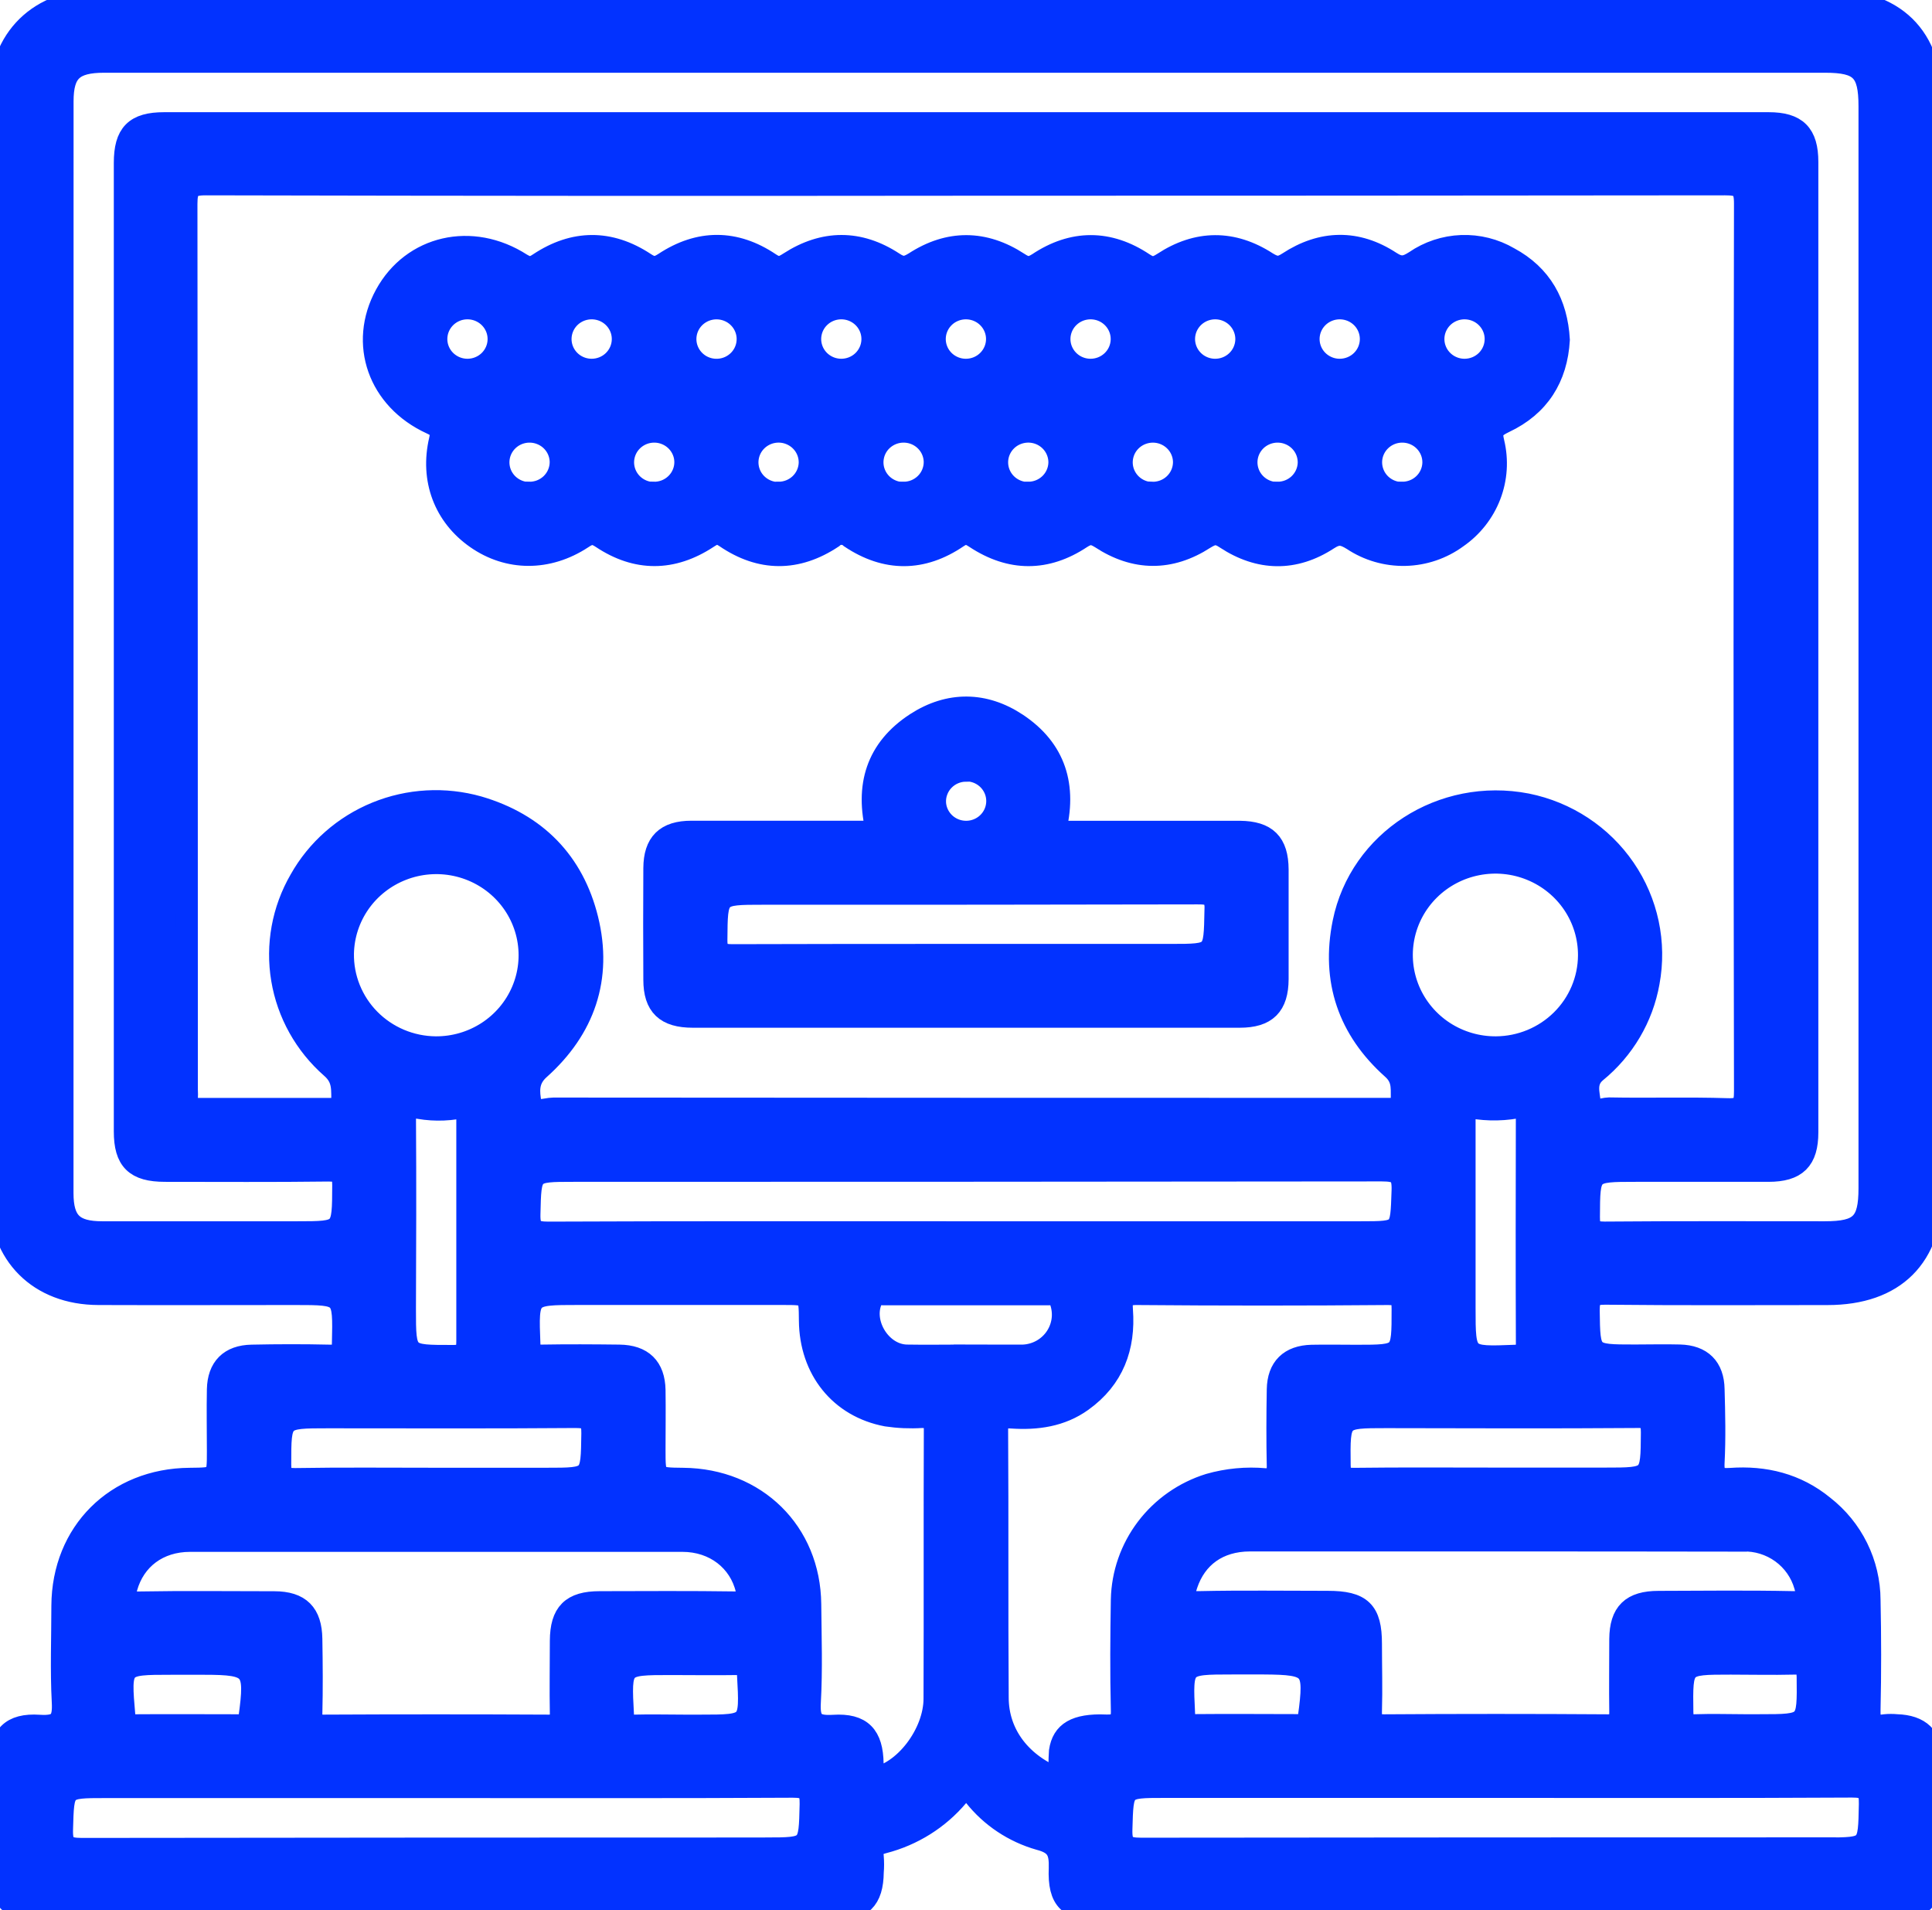 <svg width="87" height="86" viewBox="0 0 87 86" fill="none" xmlns="http://www.w3.org/2000/svg">
<g clip-path="url(#clip0_457_271)">
<path d="M86.991 79.226C86.979 78.208 86.447 77.706 85.411 77.676C85.236 77.659 85.06 77.659 84.886 77.676C84.302 77.771 84.164 77.528 84.183 76.971C84.22 75.324 84.218 73.678 84.183 72.031C84.179 71.219 83.99 70.418 83.63 69.688C83.27 68.958 82.747 68.318 82.101 67.815C80.889 66.825 79.467 66.476 77.929 66.587C77.32 66.631 77.128 66.462 77.16 65.842C77.217 64.748 77.191 63.647 77.16 62.549C77.144 61.577 76.619 61.057 75.644 61.031C74.971 61.013 74.299 61.031 73.626 61.031C71.54 61.031 71.566 61.031 71.537 59.003C71.537 58.406 71.664 58.235 72.292 58.24C75.625 58.275 78.958 58.258 82.289 58.256C85.312 58.256 86.988 56.586 86.988 53.577V4.683C86.995 1.635 85.317 0 82.214 0H43.54C30.533 0 17.526 0 4.519 0C1.774 0 0 1.735 0 4.424C0 20.902 0 37.373 0 53.839C0 56.489 1.767 58.247 4.432 58.254C7.386 58.265 10.336 58.254 13.29 58.254C15.512 58.254 15.495 58.254 15.446 60.474C15.446 60.937 15.291 61.048 14.851 61.038C13.679 61.011 12.507 61.013 11.335 61.038C10.358 61.057 9.837 61.582 9.816 62.553C9.797 63.478 9.816 64.403 9.816 65.329C9.816 66.57 9.816 66.57 8.539 66.582C5.227 66.608 2.831 68.992 2.813 72.292C2.813 73.738 2.754 75.186 2.831 76.626C2.878 77.482 2.667 77.76 1.763 77.7C0.504 77.616 0.012 78.162 0.007 79.397C0.007 80.928 0.007 82.459 0.007 83.99C0.007 85.595 0.408 85.998 2.004 85.998H29.896C32.439 85.998 34.982 85.998 37.526 85.998C38.796 85.998 39.283 85.517 39.297 84.286C39.316 84.055 39.316 83.823 39.297 83.592C39.239 83.197 39.408 83.044 39.785 82.947C41.094 82.61 42.263 81.877 43.127 80.85C43.439 80.486 43.568 80.466 43.887 80.85C44.629 81.786 45.652 82.467 46.81 82.797C47.611 83.003 47.747 83.373 47.726 84.103C47.667 85.563 48.148 85.991 49.653 85.991C53.656 85.991 57.66 85.991 61.665 85.991H85.083C86.564 85.991 86.995 85.556 86.998 84.073C86.995 82.462 87.007 80.845 86.991 79.226ZM79.223 77.676H78.52C77.817 77.676 77.114 77.651 76.41 77.676C75.942 77.7 75.761 77.616 75.754 77.087C75.726 74.894 75.703 74.894 77.936 74.894C78.874 74.894 79.811 74.917 80.749 74.894C81.218 74.88 81.398 74.957 81.405 75.486C81.429 77.676 81.45 77.676 79.223 77.676ZM78.473 69.35C79.106 69.331 79.726 69.522 80.236 69.891C80.746 70.261 81.115 70.789 81.286 71.39C81.454 71.938 81.403 72.149 80.735 72.135C78.719 72.093 76.703 72.117 74.688 72.123C73.478 72.123 72.977 72.616 72.967 73.793C72.967 74.892 72.951 75.988 72.967 77.087C72.967 77.507 72.899 77.686 72.407 77.681C69.046 77.658 65.686 77.658 62.328 77.681C61.794 77.681 61.717 77.491 61.731 77.036C61.761 76.027 61.731 75.014 61.731 74.004C61.731 72.544 61.292 72.121 59.785 72.121C57.856 72.121 55.927 72.093 53.998 72.135C53.295 72.151 53.239 71.915 53.431 71.344C53.848 70.091 54.854 69.353 56.279 69.348C59.962 69.348 63.644 69.348 67.326 69.348C71.043 69.353 74.756 69.346 78.466 69.357L78.473 69.35ZM58.951 77.306C58.909 77.626 58.787 77.674 58.517 77.672C56.94 77.672 55.36 77.656 53.785 77.672C53.363 77.672 53.335 77.496 53.316 77.158C53.206 74.887 53.199 74.887 55.501 74.887H56.907C59.124 74.901 59.248 75.061 58.944 77.313L58.951 77.306ZM73.67 63.784C74.24 63.784 74.392 63.925 74.39 64.491C74.376 66.573 74.39 66.573 72.269 66.573H67.351C65.218 66.573 63.085 66.557 60.953 66.584C60.458 66.584 60.329 66.455 60.322 65.967C60.299 63.797 60.28 63.797 62.431 63.797C66.182 63.804 69.922 63.818 73.663 63.791L73.67 63.784ZM68.762 60.502C68.762 60.907 68.666 61.027 68.237 61.043C65.947 61.133 65.947 61.147 65.947 58.878V49.791C66.716 49.97 67.514 49.992 68.291 49.856C68.76 49.759 68.76 49.972 68.76 50.293C68.753 53.698 68.748 57.1 68.762 60.502ZM67.37 47.157C66.533 47.163 65.714 46.923 65.015 46.469C64.317 46.014 63.772 45.364 63.448 44.603C63.125 43.841 63.038 43.002 63.2 42.192C63.361 41.382 63.763 40.637 64.354 40.053C64.945 39.469 65.699 39.071 66.52 38.911C67.34 38.75 68.191 38.834 68.963 39.152C69.736 39.47 70.395 40.007 70.857 40.695C71.319 41.383 71.563 42.192 71.558 43.017C71.552 44.112 71.109 45.161 70.325 45.935C69.541 46.71 68.48 47.149 67.37 47.157ZM63.163 53.617C63.099 55.481 63.144 55.483 61.257 55.483H43.458C37.202 55.483 30.946 55.472 24.693 55.499C24.015 55.499 23.821 55.347 23.837 54.66C23.884 52.71 23.851 52.708 25.827 52.708C37.958 52.708 50.088 52.702 62.218 52.689C62.978 52.689 63.191 52.847 63.163 53.617ZM71.863 48.251C73.114 47.231 73.955 45.804 74.235 44.227C74.566 42.45 74.176 40.615 73.151 39.118C72.126 37.62 70.547 36.579 68.753 36.218C64.947 35.48 61.252 37.86 60.505 41.537C59.977 44.132 60.739 46.348 62.703 48.101C63.268 48.6 63.088 49.123 63.139 49.664C63.163 49.914 62.98 49.928 62.795 49.928H62.181C49.76 49.928 37.337 49.923 24.913 49.914C24.566 49.914 23.976 50.182 23.889 49.683C23.802 49.183 23.72 48.623 24.28 48.124C26.303 46.318 27.093 44.028 26.446 41.394C25.811 38.813 24.135 37.099 21.543 36.34C20.027 35.911 18.409 36.002 16.952 36.597C15.496 37.192 14.286 38.257 13.522 39.618C12.739 40.97 12.452 42.547 12.708 44.084C12.964 45.621 13.748 47.025 14.928 48.059C15.514 48.566 15.397 49.102 15.423 49.678C15.423 50.004 15.17 49.93 14.984 49.93C12.938 49.93 10.892 49.93 8.848 49.93C8.499 49.93 8.379 49.819 8.41 49.484C8.418 49.34 8.418 49.195 8.41 49.051C8.41 35.762 8.404 22.472 8.391 9.182C8.391 8.465 8.553 8.291 9.284 8.294C20.713 8.32 32.141 8.326 43.568 8.312C54.936 8.312 66.304 8.306 77.674 8.294C78.377 8.294 78.585 8.423 78.583 9.165C78.557 22.485 78.557 35.805 78.583 49.123C78.583 49.734 78.494 49.965 77.798 49.942C76.017 49.884 74.233 49.942 72.449 49.907C72.161 49.907 71.636 50.182 71.587 49.676C71.549 49.227 71.341 48.688 71.863 48.251ZM13.372 55.483C10.45 55.483 7.527 55.483 4.603 55.483C3.291 55.483 2.81 55.021 2.81 53.712C2.812 37.331 2.813 20.948 2.813 4.563C2.813 3.224 3.281 2.775 4.688 2.775H82.188C83.787 2.775 84.19 3.178 84.19 4.78V53.494C84.19 55.083 83.784 55.483 82.172 55.483C78.869 55.483 75.567 55.469 72.264 55.497C71.692 55.497 71.542 55.354 71.547 54.789C71.558 52.708 71.535 52.708 73.668 52.708C75.656 52.708 77.653 52.708 79.631 52.708C80.885 52.708 81.382 52.215 81.382 50.978C81.382 36.415 81.382 21.853 81.382 7.292C81.382 6.041 80.892 5.551 79.643 5.551C55.559 5.551 31.475 5.551 7.393 5.551C6.094 5.551 5.625 6.027 5.625 7.338C5.625 21.872 5.625 36.405 5.625 50.938C5.625 52.234 6.106 52.706 7.423 52.708C9.877 52.708 12.345 52.726 14.787 52.694C15.331 52.694 15.46 52.826 15.46 53.36C15.451 55.483 15.47 55.483 13.372 55.483ZM15.439 42.927C15.455 42.108 15.716 41.312 16.189 40.639C16.662 39.967 17.326 39.447 18.098 39.146C18.87 38.844 19.715 38.775 20.526 38.946C21.338 39.118 22.08 39.522 22.659 40.109C23.238 40.695 23.629 41.438 23.781 42.243C23.934 43.048 23.842 43.88 23.516 44.633C23.191 45.386 22.647 46.028 21.953 46.477C21.259 46.926 20.446 47.163 19.616 47.157C19.06 47.152 18.51 47.038 17.998 46.822C17.487 46.606 17.024 46.293 16.636 45.9C16.247 45.506 15.942 45.041 15.737 44.531C15.531 44.021 15.43 43.476 15.439 42.927ZM18.233 50.455C18.233 49.953 18.285 49.761 18.885 49.879C19.604 50.001 20.342 49.971 21.048 49.789V51.709C21.048 54.593 21.048 57.477 21.048 60.358C21.048 60.853 20.98 61.052 20.401 61.052C18.231 61.052 18.231 61.08 18.231 58.938C18.242 56.108 18.252 53.281 18.233 50.455ZM14.778 63.804C18.488 63.804 22.201 63.821 25.912 63.791C26.523 63.791 26.687 63.927 26.678 64.54C26.648 66.58 26.678 66.58 24.601 66.58H19.604C17.495 66.58 15.385 66.559 13.292 66.594C12.753 66.594 12.615 66.471 12.615 65.93C12.617 63.804 12.594 63.804 14.778 63.804ZM5.693 71.464C6.054 70.185 7.121 69.369 8.555 69.367C12.265 69.367 15.978 69.367 19.689 69.367C23.399 69.367 27.053 69.367 30.735 69.367C32.184 69.367 33.313 70.259 33.621 71.55C33.724 71.987 33.656 72.156 33.14 72.149C31.094 72.119 29.048 72.133 27.004 72.137C25.75 72.137 25.267 72.625 25.26 73.872C25.26 74.97 25.239 76.067 25.26 77.165C25.26 77.584 25.143 77.695 24.723 77.695C21.334 77.678 17.944 77.678 14.553 77.695C14.134 77.695 14.007 77.582 14.016 77.163C14.044 76.039 14.035 74.91 14.016 73.784C13.998 72.658 13.501 72.144 12.359 72.14C10.313 72.14 8.269 72.114 6.223 72.151C5.644 72.158 5.543 71.978 5.693 71.464ZM33.688 75.396C33.815 77.695 33.827 77.695 31.53 77.695H30.827C30.067 77.695 29.305 77.674 28.548 77.695C28.164 77.709 28.08 77.591 28.049 77.212C27.925 74.913 27.913 74.913 30.21 74.913C31.202 74.913 32.196 74.929 33.189 74.913C33.574 74.885 33.667 74.998 33.688 75.377V75.396ZM7.709 74.901H9.2C11.401 74.901 11.544 75.095 11.239 77.32C11.192 77.644 11.061 77.679 10.796 77.679C9.218 77.679 7.641 77.667 6.064 77.679C5.735 77.679 5.635 77.593 5.595 77.251C5.391 74.901 5.391 74.901 7.709 74.901ZM34.464 83.227C24.206 83.227 13.947 83.233 3.687 83.246C2.958 83.246 2.768 83.081 2.789 82.357C2.845 80.454 2.806 80.452 4.739 80.452H19.74C25.061 80.452 30.379 80.466 35.7 80.436C36.353 80.436 36.522 80.584 36.508 81.233C36.461 83.222 36.492 83.225 34.455 83.225L34.464 83.227ZM42.087 76.476C42.087 78.044 40.739 79.857 39.29 80.082C39.29 79.85 39.29 79.619 39.29 79.402C39.272 78.157 38.791 77.623 37.537 77.702C36.649 77.757 36.414 77.505 36.464 76.636C36.546 75.167 36.496 73.692 36.482 72.221C36.45 68.983 34.038 66.614 30.768 66.582C29.47 66.568 29.47 66.568 29.47 65.266C29.47 64.371 29.484 63.476 29.47 62.581C29.449 61.566 28.923 61.051 27.89 61.036C26.718 61.022 25.546 61.015 24.374 61.036C23.952 61.036 23.851 60.918 23.835 60.506C23.75 58.252 23.736 58.252 26.038 58.252H35.236C36.466 58.252 36.466 58.252 36.475 59.452C36.494 61.651 37.833 63.328 39.93 63.724C40.45 63.801 40.976 63.824 41.501 63.791C41.927 63.791 42.103 63.86 42.101 64.348C42.084 68.393 42.103 72.433 42.087 76.474V76.476ZM43.446 61.034C42.572 61.034 41.698 61.05 40.823 61.034C39.602 61.001 38.714 59.468 39.297 58.411C39.408 58.212 39.59 58.265 39.752 58.265C42.252 58.265 44.756 58.265 47.264 58.265C47.424 58.265 47.599 58.217 47.703 58.43C47.828 58.706 47.883 59.009 47.863 59.311C47.842 59.613 47.747 59.906 47.585 60.163C47.423 60.421 47.199 60.635 46.934 60.787C46.668 60.939 46.369 61.025 46.062 61.036C45.192 61.041 44.318 61.031 43.446 61.031V61.034ZM49.761 77.686C48.441 77.646 47.862 77.996 47.735 78.842C47.706 79.269 47.706 79.698 47.735 80.126C45.989 79.476 44.923 78.097 44.923 76.425C44.895 72.412 44.923 68.4 44.897 64.399C44.897 63.865 45.096 63.781 45.553 63.814C46.683 63.89 47.773 63.744 48.72 63.064C50.126 62.056 50.642 60.648 50.518 58.982C50.475 58.45 50.6 58.249 51.207 58.254C54.972 58.286 58.739 58.286 62.507 58.254C63.071 58.254 63.165 58.42 63.165 58.931C63.165 61.043 63.184 61.043 61.079 61.043C60.409 61.043 59.736 61.029 59.066 61.043C58.088 61.068 57.561 61.584 57.544 62.553C57.523 63.71 57.519 64.866 57.544 66.022C57.544 66.466 57.439 66.628 56.968 66.601C56.122 66.525 55.269 66.606 54.453 66.839C53.331 67.188 52.348 67.876 51.643 68.805C50.938 69.735 50.546 70.859 50.522 72.019C50.494 73.664 50.482 75.31 50.522 76.955C50.548 77.57 50.363 77.709 49.761 77.69V77.686ZM82.172 83.22C71.913 83.22 61.654 83.225 51.394 83.236C50.67 83.236 50.473 83.081 50.494 82.353C50.55 80.447 50.511 80.445 52.444 80.445H67.351C72.7 80.445 78.049 80.459 83.397 80.429C84.047 80.429 84.22 80.572 84.206 81.224C84.166 83.222 84.199 83.225 82.172 83.225V83.22Z" fill="#0232FF" stroke="#0232FF"/>
<path d="M67.944 11.615C67.3 11.239 66.559 11.053 65.811 11.081C65.063 11.109 64.339 11.349 63.725 11.772C63.315 12.033 63.064 12.098 62.607 11.8C61.096 10.81 59.523 10.845 58.016 11.832C57.634 12.082 57.43 12.063 57.052 11.832C55.508 10.831 53.921 10.84 52.381 11.851C52.041 12.07 51.854 12.11 51.49 11.867C49.927 10.824 48.312 10.824 46.749 11.867C46.385 12.098 46.196 12.07 45.86 11.848C44.318 10.842 42.731 10.828 41.187 11.832C40.812 12.063 40.608 12.089 40.223 11.832C38.683 10.824 37.096 10.833 35.55 11.832C35.221 12.045 35.034 12.117 34.661 11.864C33.1 10.815 31.488 10.815 29.92 11.851C29.566 12.082 29.376 12.082 29.029 11.851C27.459 10.817 25.851 10.826 24.285 11.864C23.973 12.073 23.816 12.096 23.467 11.888C21.247 10.461 18.573 11.083 17.373 13.275C16.173 15.468 17.059 17.975 19.421 19.057C19.817 19.24 19.916 19.383 19.817 19.806C19.398 21.59 20.028 23.222 21.458 24.221C22.888 25.221 24.669 25.237 26.216 24.221C26.556 23.99 26.748 23.967 27.107 24.208C28.673 25.251 30.28 25.239 31.853 24.208C32.153 24.011 32.322 23.935 32.671 24.171C34.256 25.255 35.887 25.255 37.486 24.192C37.596 24.088 37.742 24.03 37.895 24.03C38.047 24.03 38.193 24.088 38.304 24.192C39.9 25.26 41.531 25.255 43.118 24.175C43.462 23.944 43.634 24.011 43.936 24.21C45.509 25.244 47.114 25.251 48.68 24.21C49.039 23.979 49.228 23.997 49.571 24.21C51.111 25.223 52.697 25.235 54.244 24.233C54.617 24.002 54.821 23.97 55.208 24.233C56.712 25.221 58.285 25.255 59.799 24.268C60.252 23.972 60.502 24.037 60.917 24.293C61.613 24.757 62.438 24.996 63.278 24.978C64.118 24.959 64.931 24.683 65.605 24.189C66.28 23.722 66.797 23.066 67.09 22.306C67.383 21.545 67.437 20.716 67.246 19.924C67.11 19.392 67.257 19.231 67.738 18.999C69.292 18.268 70.094 16.999 70.192 15.299C70.098 13.666 69.402 12.399 67.944 11.615ZM21.05 16.652C20.771 16.652 20.498 16.57 20.267 16.416C20.035 16.263 19.855 16.045 19.749 15.79C19.643 15.535 19.617 15.255 19.673 14.985C19.729 14.715 19.866 14.468 20.064 14.275C20.264 14.082 20.516 13.951 20.791 13.9C21.065 13.85 21.349 13.88 21.605 13.989C21.861 14.098 22.079 14.279 22.231 14.51C22.383 14.741 22.461 15.012 22.457 15.287C22.451 15.651 22.3 15.998 22.037 16.254C21.773 16.509 21.419 16.652 21.05 16.652ZM23.809 22.203C23.533 22.195 23.266 22.108 23.04 21.952C22.814 21.796 22.639 21.577 22.538 21.324C22.437 21.071 22.414 20.794 22.471 20.527C22.528 20.261 22.664 20.017 22.86 19.826C23.057 19.635 23.306 19.506 23.577 19.453C23.848 19.401 24.128 19.429 24.383 19.533C24.639 19.637 24.857 19.812 25.012 20.038C25.166 20.263 25.25 20.529 25.253 20.801C25.253 20.986 25.215 21.17 25.142 21.341C25.069 21.512 24.962 21.666 24.828 21.796C24.693 21.925 24.534 22.026 24.359 22.094C24.184 22.161 23.997 22.194 23.809 22.189V22.203ZM26.643 16.652C26.363 16.652 26.089 16.569 25.857 16.415C25.625 16.26 25.445 16.041 25.34 15.785C25.235 15.528 25.21 15.247 25.268 14.977C25.326 14.707 25.464 14.46 25.665 14.267C25.866 14.075 26.121 13.947 26.397 13.898C26.672 13.85 26.956 13.883 27.213 13.995C27.469 14.107 27.685 14.292 27.834 14.526C27.983 14.759 28.058 15.032 28.049 15.308C28.038 15.668 27.884 16.01 27.622 16.261C27.359 16.512 27.008 16.652 26.643 16.652ZM29.42 22.203C29.145 22.195 28.877 22.107 28.652 21.951C28.426 21.794 28.252 21.576 28.151 21.322C28.05 21.069 28.027 20.792 28.085 20.526C28.142 20.26 28.278 20.016 28.475 19.825C28.672 19.635 28.921 19.505 29.192 19.453C29.462 19.401 29.743 19.429 29.997 19.533C30.252 19.637 30.471 19.813 30.625 20.038C30.78 20.264 30.864 20.529 30.866 20.801C30.867 20.987 30.829 21.17 30.756 21.341C30.683 21.512 30.576 21.667 30.441 21.796C30.306 21.926 30.146 22.027 29.971 22.095C29.796 22.162 29.608 22.194 29.42 22.189V22.203ZM32.329 16.652C32.05 16.664 31.773 16.594 31.534 16.451C31.296 16.307 31.106 16.097 30.989 15.846C30.872 15.595 30.833 15.316 30.878 15.044C30.922 14.772 31.048 14.519 31.239 14.317C31.431 14.116 31.678 13.975 31.951 13.913C32.223 13.851 32.508 13.871 32.769 13.97C33.03 14.068 33.255 14.242 33.416 14.467C33.577 14.693 33.666 14.961 33.672 15.236C33.68 15.599 33.544 15.95 33.293 16.214C33.042 16.479 32.696 16.636 32.329 16.652ZM35.06 22.203C34.78 22.202 34.506 22.12 34.274 21.965C34.042 21.81 33.861 21.591 33.757 21.335C33.652 21.078 33.627 20.797 33.685 20.527C33.743 20.256 33.882 20.009 34.083 19.817C34.285 19.625 34.539 19.497 34.815 19.448C35.091 19.4 35.375 19.434 35.631 19.547C35.887 19.659 36.103 19.844 36.252 20.078C36.401 20.312 36.475 20.585 36.466 20.861C36.45 21.219 36.295 21.556 36.033 21.804C35.771 22.051 35.422 22.189 35.06 22.189V22.203ZM37.872 16.652C37.593 16.649 37.32 16.565 37.09 16.409C36.859 16.253 36.681 16.033 36.578 15.777C36.475 15.52 36.451 15.239 36.511 14.97C36.57 14.7 36.709 14.454 36.911 14.263C37.112 14.072 37.367 13.945 37.642 13.897C37.918 13.85 38.201 13.884 38.456 13.996C38.712 14.109 38.928 14.293 39.076 14.527C39.225 14.761 39.299 15.033 39.29 15.308C39.279 15.671 39.123 16.015 38.857 16.267C38.591 16.518 38.236 16.656 37.868 16.652H37.872ZM40.666 22.203C40.39 22.198 40.122 22.113 39.894 21.959C39.667 21.805 39.49 21.589 39.387 21.336C39.283 21.084 39.257 20.807 39.312 20.54C39.366 20.273 39.499 20.028 39.694 19.835C39.889 19.643 40.137 19.511 40.407 19.456C40.677 19.401 40.958 19.426 41.214 19.527C41.47 19.629 41.69 19.802 41.847 20.026C42.004 20.25 42.09 20.515 42.096 20.787C42.098 20.973 42.062 21.157 41.99 21.329C41.919 21.501 41.813 21.657 41.679 21.787C41.545 21.918 41.386 22.021 41.212 22.09C41.037 22.159 40.85 22.192 40.662 22.189L40.666 22.203ZM43.519 16.652C43.24 16.657 42.965 16.579 42.731 16.429C42.497 16.28 42.313 16.065 42.203 15.812C42.093 15.558 42.062 15.279 42.113 15.008C42.165 14.737 42.297 14.488 42.493 14.291C42.688 14.095 42.939 13.961 43.212 13.905C43.486 13.85 43.77 13.876 44.028 13.98C44.286 14.084 44.507 14.262 44.663 14.491C44.819 14.72 44.902 14.989 44.902 15.264C44.902 15.629 44.756 15.979 44.496 16.239C44.237 16.499 43.884 16.647 43.514 16.652H43.519ZM46.303 22.203C46.024 22.202 45.751 22.12 45.519 21.966C45.287 21.812 45.107 21.594 45.001 21.338C44.896 21.083 44.87 20.802 44.927 20.532C44.984 20.262 45.121 20.015 45.321 19.822C45.521 19.629 45.775 19.5 46.05 19.45C46.325 19.4 46.608 19.432 46.865 19.542C47.121 19.652 47.338 19.835 47.489 20.068C47.639 20.3 47.716 20.572 47.71 20.847C47.697 21.208 47.543 21.55 47.28 21.8C47.016 22.051 46.664 22.19 46.299 22.189L46.303 22.203ZM49.095 16.652C48.815 16.649 48.543 16.564 48.313 16.408C48.083 16.251 47.905 16.031 47.802 15.774C47.699 15.518 47.676 15.237 47.736 14.968C47.796 14.698 47.935 14.453 48.137 14.262C48.339 14.071 48.594 13.944 48.87 13.897C49.145 13.85 49.428 13.885 49.684 13.997C49.939 14.11 50.154 14.295 50.302 14.529C50.45 14.763 50.525 15.035 50.515 15.31C50.503 15.674 50.347 16.018 50.08 16.268C49.814 16.519 49.458 16.657 49.09 16.652H49.095ZM51.849 22.203C51.574 22.19 51.309 22.098 51.086 21.938C50.864 21.778 50.694 21.557 50.597 21.302C50.501 21.048 50.482 20.771 50.544 20.507C50.605 20.242 50.744 20.001 50.943 19.813C51.142 19.625 51.393 19.5 51.663 19.451C51.934 19.402 52.214 19.433 52.467 19.54C52.72 19.647 52.936 19.825 53.088 20.051C53.239 20.278 53.321 20.543 53.321 20.815C53.319 21.002 53.279 21.187 53.203 21.358C53.127 21.529 53.017 21.684 52.879 21.812C52.741 21.941 52.579 22.04 52.401 22.105C52.223 22.169 52.033 22.198 51.844 22.189L51.849 22.203ZM54.699 16.652C54.42 16.648 54.148 16.561 53.918 16.404C53.689 16.246 53.512 16.025 53.411 15.768C53.309 15.511 53.288 15.23 53.349 14.961C53.41 14.692 53.551 14.447 53.754 14.257C53.957 14.067 54.212 13.942 54.488 13.896C54.764 13.85 55.047 13.887 55.301 14C55.556 14.114 55.77 14.3 55.917 14.535C56.064 14.769 56.137 15.042 56.127 15.317C56.112 15.681 55.955 16.024 55.687 16.273C55.419 16.523 55.063 16.659 54.694 16.652H54.699ZM57.512 22.203C57.232 22.199 56.96 22.113 56.73 21.955C56.501 21.798 56.323 21.577 56.222 21.32C56.12 21.063 56.098 20.782 56.159 20.513C56.22 20.244 56.361 19.998 56.563 19.808C56.766 19.619 57.022 19.493 57.297 19.447C57.573 19.401 57.856 19.437 58.111 19.551C58.366 19.664 58.581 19.851 58.728 20.085C58.875 20.32 58.947 20.592 58.937 20.868C58.919 21.229 58.759 21.569 58.492 21.816C58.224 22.063 57.869 22.196 57.502 22.189L57.512 22.203ZM60.352 16.652C60.073 16.657 59.799 16.579 59.565 16.429C59.331 16.28 59.147 16.065 59.037 15.812C58.927 15.558 58.895 15.279 58.947 15.008C58.998 14.737 59.131 14.488 59.326 14.291C59.522 14.095 59.773 13.961 60.046 13.905C60.319 13.85 60.603 13.876 60.862 13.98C61.12 14.084 61.341 14.262 61.497 14.491C61.652 14.72 61.735 14.989 61.735 15.264C61.735 15.63 61.589 15.981 61.328 16.241C61.068 16.5 60.714 16.648 60.343 16.652H60.352ZM63.132 22.203C62.853 22.2 62.58 22.116 62.35 21.96C62.119 21.804 61.941 21.584 61.838 21.327C61.735 21.071 61.711 20.79 61.77 20.521C61.83 20.251 61.969 20.005 62.171 19.814C62.372 19.623 62.627 19.496 62.902 19.448C63.178 19.401 63.461 19.435 63.716 19.547C63.972 19.659 64.188 19.844 64.336 20.078C64.485 20.311 64.559 20.583 64.55 20.859C64.535 21.22 64.377 21.562 64.111 21.81C63.844 22.059 63.49 22.194 63.123 22.189L63.132 22.203ZM65.975 16.652C65.696 16.657 65.422 16.58 65.187 16.43C64.953 16.281 64.768 16.066 64.658 15.813C64.547 15.56 64.516 15.28 64.567 15.009C64.619 14.739 64.751 14.489 64.946 14.292C65.142 14.096 65.392 13.961 65.666 13.905C65.939 13.85 66.223 13.876 66.482 13.98C66.74 14.084 66.961 14.262 67.117 14.491C67.273 14.719 67.356 14.989 67.356 15.264C67.356 15.63 67.21 15.98 66.95 16.24C66.69 16.5 66.336 16.648 65.966 16.652H65.975Z" fill="#0232FF" stroke="#0232FF"/>
<path d="M55.834 37.453C53.468 37.453 51.101 37.453 48.736 37.453H47.492C48.028 35.397 47.508 33.741 45.788 32.596C44.327 31.627 42.741 31.611 41.259 32.568C39.48 33.725 38.979 35.392 39.497 37.45C36.684 37.45 33.907 37.45 31.136 37.45C29.99 37.45 29.477 37.962 29.47 39.086C29.46 40.76 29.46 42.434 29.47 44.109C29.47 45.277 29.988 45.77 31.199 45.77C39.408 45.77 47.616 45.77 55.824 45.77C57.02 45.77 57.521 45.265 57.528 44.084C57.528 42.437 57.528 40.791 57.528 39.146C57.521 37.957 57.024 37.467 55.834 37.453ZM43.488 34.678C43.764 34.674 44.035 34.751 44.267 34.898C44.499 35.046 44.682 35.257 44.793 35.507C44.904 35.756 44.938 36.032 44.891 36.3C44.845 36.568 44.719 36.817 44.53 37.015C44.341 37.214 44.097 37.353 43.829 37.416C43.56 37.478 43.279 37.462 43.02 37.368C42.761 37.274 42.536 37.107 42.373 36.888C42.209 36.668 42.114 36.406 42.101 36.135C42.093 35.949 42.123 35.764 42.19 35.591C42.256 35.417 42.356 35.258 42.486 35.124C42.615 34.989 42.77 34.882 42.943 34.807C43.115 34.733 43.3 34.694 43.488 34.691V34.678ZM54.739 40.991C54.694 42.996 54.739 42.996 52.714 42.996H43.425C39.947 42.996 36.468 42.996 32.99 43.008C32.446 43.008 32.252 42.909 32.256 42.314C32.273 40.233 32.245 40.233 34.366 40.233C40.884 40.233 47.403 40.233 53.919 40.217C54.544 40.21 54.76 40.314 54.744 40.994L54.739 40.991Z" fill="#0232FF" stroke="#0232FF"/>
</g>
<defs>
<clipPath id="clip0_457_271">
<rect width="87" height="86" fill="white"/>
</clipPath>
</defs>
</svg>
